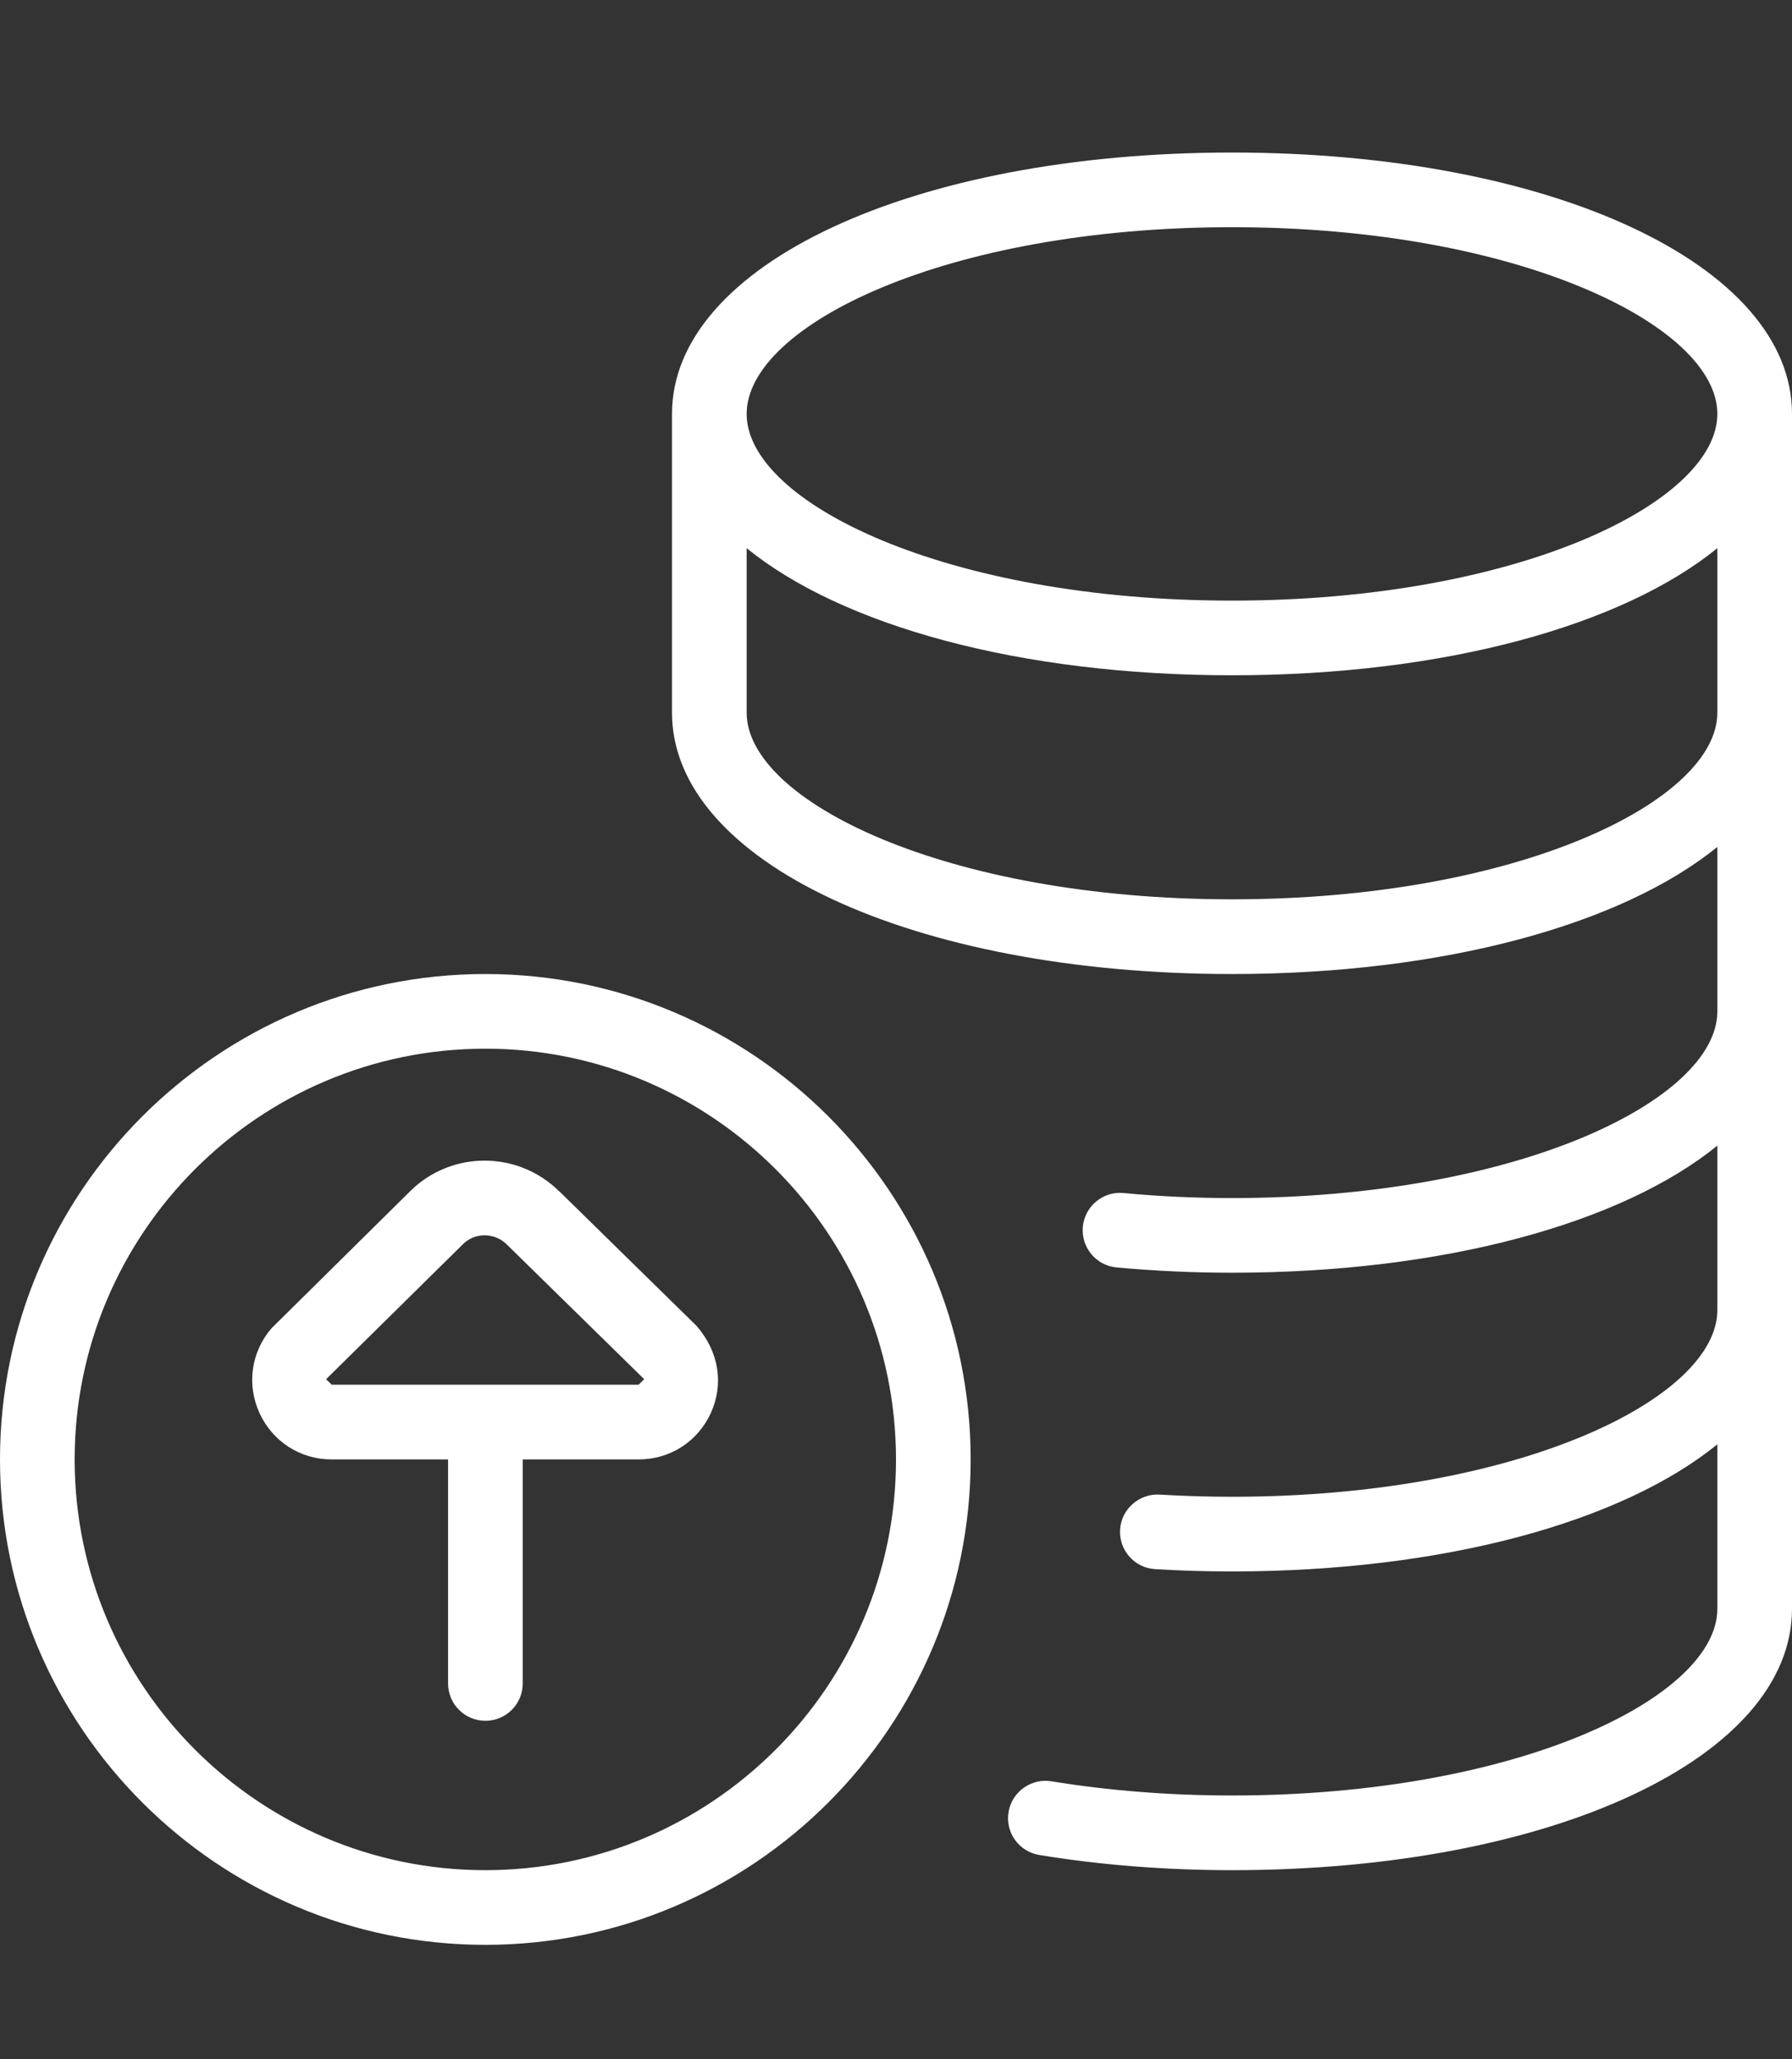 <svg xmlns="http://www.w3.org/2000/svg" width="47" height="54" viewBox="0 0 47 54" fill="none"><rect x="0" y="0" width="47" height="54" fill="#333333" stroke="none"/><path d="M32.312 4C23.941 4 17.625 6.947 17.625 10.854V18.688C17.625 22.594 23.941 25.542 32.312 25.542C37.886 25.542 42.549 24.235 45.042 22.209V26.521C45.042 28.837 39.813 31.417 32.312 31.417C31.357 31.417 30.397 31.374 29.465 31.285C28.934 31.233 28.449 31.63 28.4 32.171C28.351 32.709 28.746 33.187 29.285 33.236C30.278 33.328 31.294 33.375 32.312 33.375C37.886 33.375 42.549 32.069 45.042 30.042V34.354C45.042 36.671 39.813 39.25 32.312 39.25C31.668 39.25 31.034 39.23 30.413 39.193C29.888 39.16 29.408 39.571 29.377 40.11C29.344 40.65 29.753 41.114 30.295 41.148C30.953 41.189 31.627 41.208 32.312 41.208C37.886 41.208 42.549 39.902 45.042 37.875V42.188C45.042 44.504 39.813 47.083 32.312 47.083C30.681 47.083 29.087 46.958 27.575 46.711C27.05 46.625 26.539 46.985 26.451 47.52C26.363 48.053 26.725 48.556 27.258 48.644C28.874 48.908 30.573 49.042 32.312 49.042C40.684 49.042 47 46.094 47 42.188V10.854C47 6.947 40.684 4 32.312 4ZM32.312 5.958C39.813 5.958 45.042 8.537 45.042 10.854C45.042 13.171 39.813 15.75 32.312 15.75C24.812 15.75 19.583 13.171 19.583 10.854C19.583 8.537 24.812 5.958 32.312 5.958ZM32.312 23.583C24.812 23.583 19.583 21.004 19.583 18.688V14.375C22.076 16.402 26.739 17.708 32.312 17.708C37.886 17.708 42.549 16.402 45.042 14.375V18.688C45.042 21.004 39.813 23.583 32.312 23.583ZM12.729 25.542C5.71 25.542 0 31.252 0 38.271C0 45.289 5.71 51 12.729 51C19.748 51 25.458 45.289 25.458 38.271C25.458 31.252 19.748 25.542 12.729 25.542ZM12.729 49.042C6.792 49.042 1.958 44.211 1.958 38.271C1.958 32.331 6.792 27.5 12.729 27.5C18.667 27.5 23.5 32.331 23.5 38.271C23.5 44.211 18.667 49.042 12.729 49.042ZM14.67 31.244C13.583 30.163 11.824 30.169 10.749 31.246L7.119 34.834C6.584 35.459 6.464 36.312 6.809 37.061C7.154 37.807 7.878 38.271 8.701 38.271H11.752V44.146C11.752 44.686 12.191 45.125 12.731 45.125C13.272 45.125 13.71 44.686 13.71 44.146V38.271H16.75C17.574 38.271 18.299 37.805 18.643 37.055C18.986 36.305 18.863 35.451 18.269 34.769L14.674 31.244H14.67ZM16.748 36.312H8.701L8.552 36.168L12.13 32.639L12.136 32.633C12.293 32.474 12.502 32.394 12.71 32.394C12.919 32.394 13.133 32.474 13.295 32.637L16.895 36.166L16.75 36.312H16.748Z" fill="white"></path></svg>